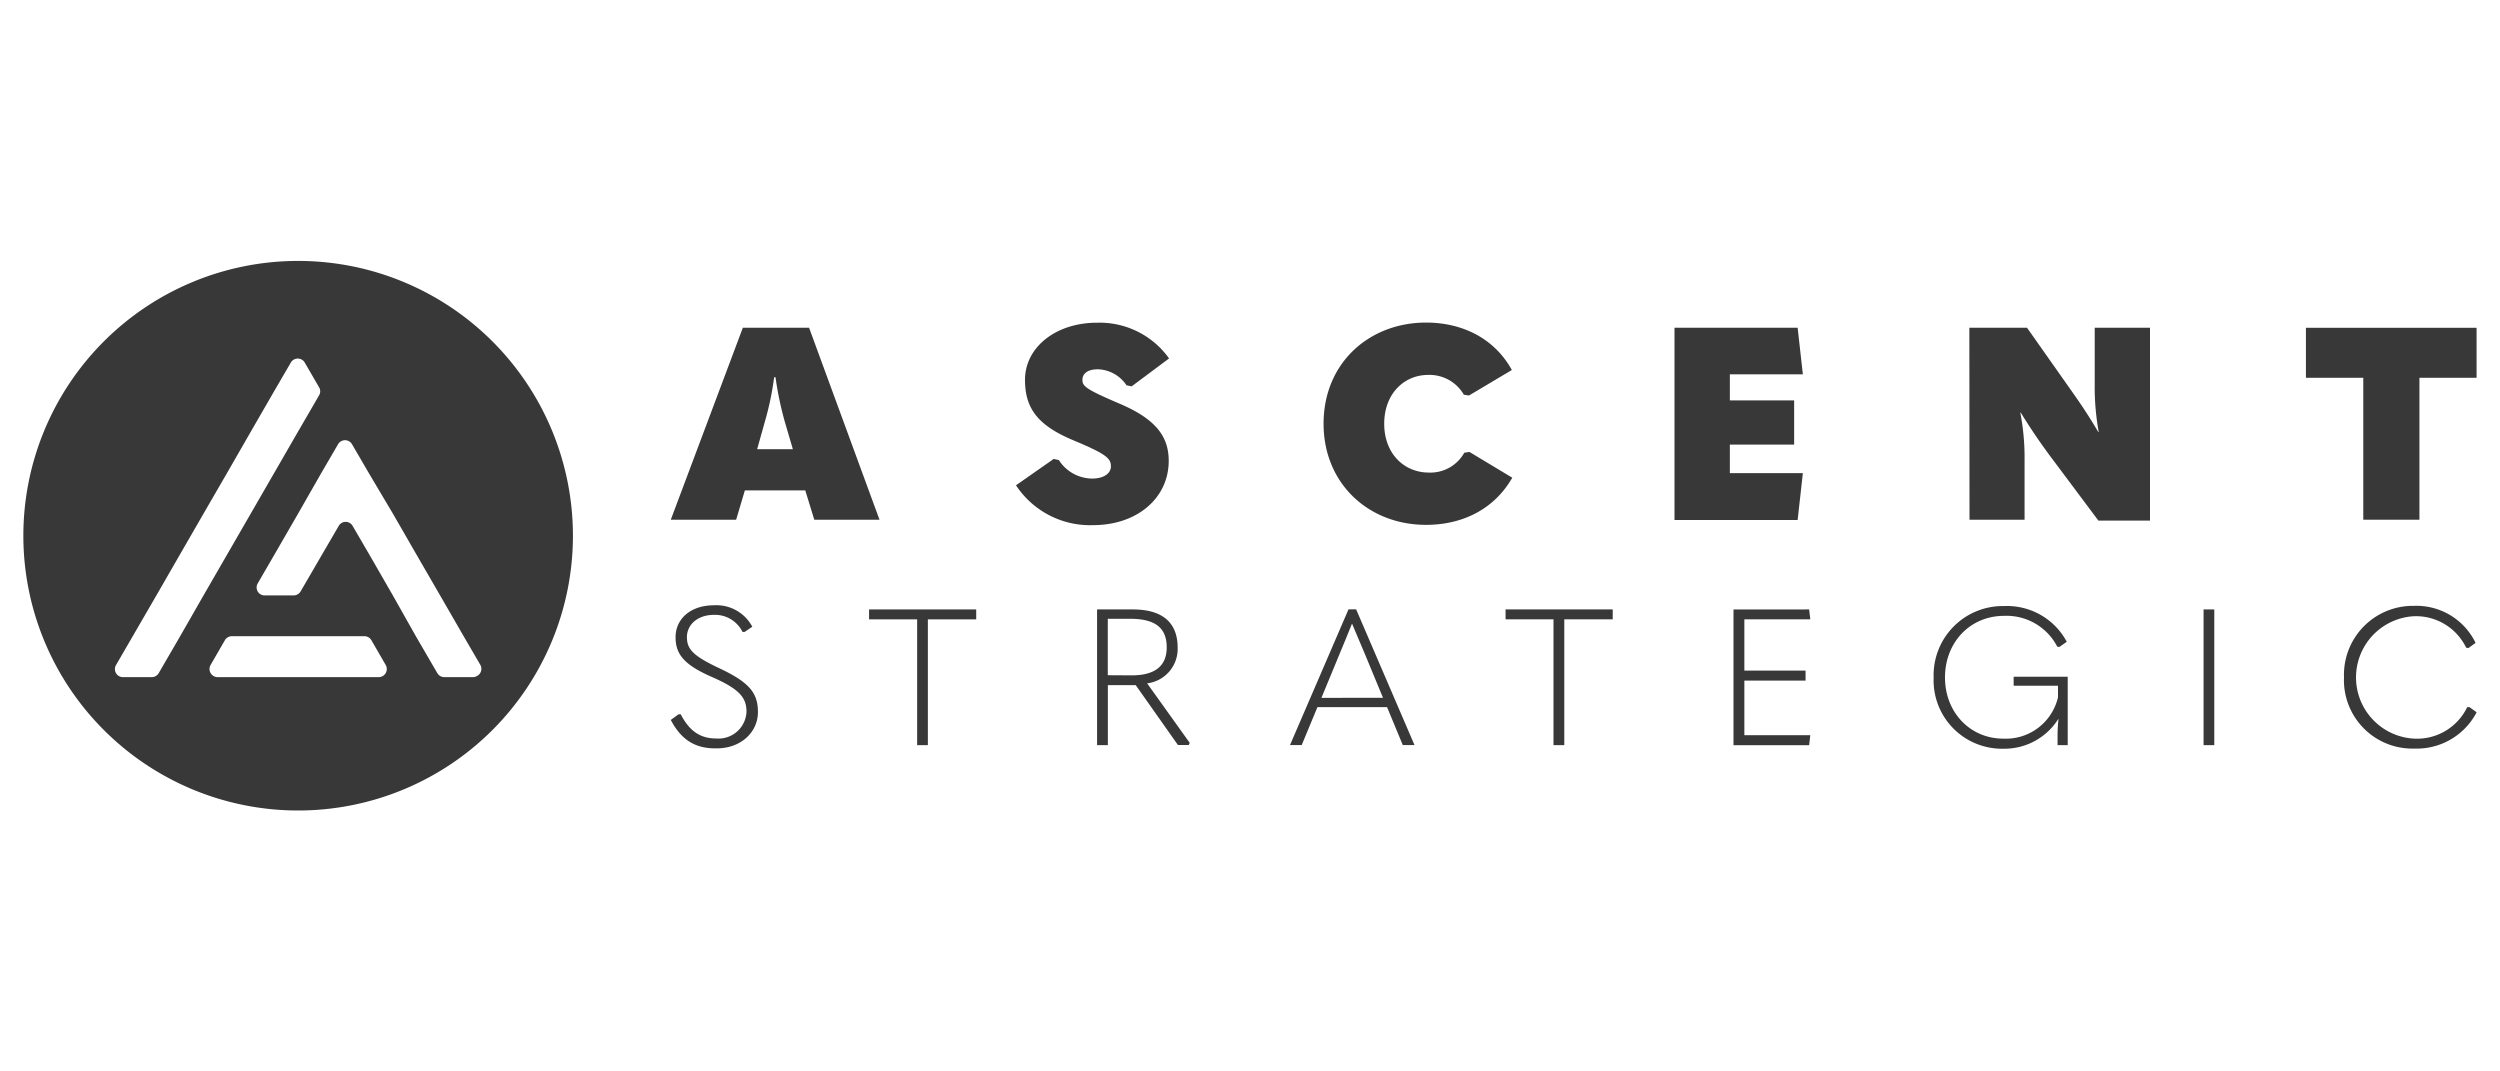 <svg xmlns="http://www.w3.org/2000/svg" viewBox="0 0 350 150"><defs><style>.a{fill:#383838;}</style></defs><path class="a" d="M41.74,36.53A38.47,38.47,0,1,0,80.21,75v0A38.47,38.47,0,0,0,41.74,36.53ZM25.22,89.07l-3,5.17a1.13,1.13,0,0,1-1,.56h-4a1.12,1.12,0,0,1-1.13-1.13,1.09,1.09,0,0,1,.15-.56l2.32-4,3.31-5.71,3.3-5.73,3.3-5.72,3.31-5.72,3.3-5.74,3.3-5.72,2.33-4a1.12,1.12,0,0,1,1.54-.42,1.06,1.06,0,0,1,.42.42l2,3.45a1.09,1.09,0,0,1,0,1.13l-3,5.17-3.31,5.74-3.3,5.72-3.3,5.72-3.31,5.73ZM53,94.8H30.48a1.14,1.14,0,0,1-1-1.7l2-3.46a1.12,1.12,0,0,1,1-.57H51a1.13,1.13,0,0,1,1,.57l2,3.46a1.14,1.14,0,0,1-.42,1.55A1.24,1.24,0,0,1,53,94.8Zm13.22,0h-4a1.15,1.15,0,0,1-1-.57l-3-5.16L55,83.36l-3.3-5.73-2.33-4a1.13,1.13,0,0,0-1.54-.42,1.18,1.18,0,0,0-.41.42l-2.33,4-3,5.16a1.15,1.15,0,0,1-1,.57h-4a1.12,1.12,0,0,1-1-1.7l2.32-4,3.31-5.73L45,66.19l2.33-4a1.13,1.13,0,0,1,1.54-.41,1.15,1.15,0,0,1,.41.41l2.33,4L55,71.9l3.3,5.73,3.31,5.72,3.3,5.72,2.33,4a1.13,1.13,0,0,1-.42,1.55A1.2,1.2,0,0,1,66.21,94.8Z"/><path class="a" d="M112.74,68.66h-8.46l-1.22,4.1H93.91L104,45.88h9.27l9.86,26.88H114ZM111,62.89,109.86,59a46.93,46.93,0,0,1-1.29-6.19h-.19A41,41,0,0,1,107.09,59L106,62.89Z"/><path class="a" d="M142.24,67.94l5.28-3.69.72.16A5.59,5.59,0,0,0,152.91,67c1.6,0,2.62-.72,2.62-1.71,0-1.14-.72-1.75-5.24-3.64-4.93-2.06-6.79-4.41-6.79-8.47,0-4.54,4.29-8,10.08-8a11.94,11.94,0,0,1,10.09,5l-5.24,3.91-.72-.15a5,5,0,0,0-4-2.24c-1.44,0-2.17.6-2.17,1.48s.42,1.29,5.21,3.34c5,2.13,6.87,4.54,6.87,8,0,5.2-4.41,9-10.59,9A12.4,12.4,0,0,1,142.24,67.94Z"/><path class="a" d="M185.3,59.32c0-8.5,6.38-14.16,14.36-14.16,5,0,9.53,2.16,12,6.64l-6,3.57-.72-.11a5.55,5.55,0,0,0-5-2.77c-3.38,0-6.15,2.65-6.15,6.83s2.77,6.84,6.26,6.84A5.43,5.43,0,0,0,205,63.38l.72-.11,6,3.61c-2.55,4.44-7,6.6-12.08,6.6C191.61,73.48,185.3,67.71,185.3,59.32Z"/><path class="a" d="M251.67,45.88l.73,6.53H242.18v3.65h9v6.18h-9v4H252.4l-.73,6.56H234.43V45.88Z"/><path class="a" d="M275.71,45.88h8.07l6.1,8.66c1.1,1.56,2.2,3.11,3.87,5.92h.07a34.83,34.83,0,0,1-.56-6.68v-7.9H301v27h-7.23l-6.87-9.19c-1.14-1.56-2.28-3.15-4-5.93h-.06a33.37,33.37,0,0,1,.6,6.69v8.31h-7.71Z"/><path class="a" d="M322.83,52.89v-7h23.89v7h-8V72.76h-7.86V52.89Z"/><path class="a" d="M93.91,100.79,95,100l.3,0c1.26,2.42,2.79,3.39,5,3.39a3.92,3.92,0,0,0,4.21-3.74c0-2-1-3.19-4.86-4.88s-5.07-3.17-5.07-5.55c0-2.58,2.09-4.48,5.39-4.48a5.68,5.68,0,0,1,5.35,3l-1.07.73-.3,0a4.28,4.28,0,0,0-4-2.39c-2.27,0-3.78,1.37-3.78,3.11s.92,2.66,4.57,4.38c4.24,2,5.37,3.49,5.37,6.12,0,2.85-2.42,5.08-5.75,5.08C97.48,104.83,95.44,103.71,93.91,100.79Z"/><path class="a" d="M121.67,86.71V85.32h15v1.39h-6.77v17.61H128.4V86.71Z"/><path class="a" d="M166.56,104l-.13.3h-1.52L159,95.92h-3.9v8.4h-1.51v-19h5c4.11,0,6.28,1.8,6.28,5.35a4.86,4.86,0,0,1-4.27,5Zm-8.14-9.45c3.39,0,4.92-1.4,4.92-3.92,0-2.77-1.66-4-5.13-4h-3.12v7.9Z"/><path class="a" d="M194.19,99h-9.75l-2.2,5.31H180.6l8.19-19h1.07l8.17,19h-1.64Zm-.57-1.31L191,91.36c-.62-1.42-1.15-2.74-1.69-4h-.05c-.51,1.29-1.08,2.64-1.64,4L185,97.7Z"/><path class="a" d="M210.78,86.71V85.32h15v1.39H219v17.61h-1.51V86.71Z"/><path class="a" d="M253.28,85.32l.16,1.39h-9.23v7.17h8.57v1.4h-8.57v7.65h9.23l-.16,1.4H242.69v-19Z"/><path class="a" d="M270.71,94.85a9.68,9.68,0,0,1,9.86-10,9.48,9.48,0,0,1,8.78,5l-1.05.73-.29-.06a8,8,0,0,0-7.44-4.3c-4.75,0-8.27,3.71-8.27,8.62s3.53,8.57,8.16,8.57a7.5,7.5,0,0,0,7.66-5.79V96h-6.21V94.74h7.57v9.58h-1.42V103a19.87,19.87,0,0,1,.13-2.31l-.05,0a8.91,8.91,0,0,1-7.66,4.13A9.57,9.57,0,0,1,270.71,94.85Z"/><path class="a" d="M310,85.32v19H308.5v-19Z"/><path class="a" d="M328.16,94.82a9.65,9.65,0,0,1,9.8-10A9.2,9.2,0,0,1,346.58,90l-1,.73-.32-.06a7.81,7.81,0,0,0-7.28-4.4,8.58,8.58,0,0,0,.06,17.14A7.79,7.79,0,0,0,345.41,99l.32,0,1,.72A9.46,9.46,0,0,1,338,104.8,9.58,9.58,0,0,1,328.16,94.82Z"/></svg>